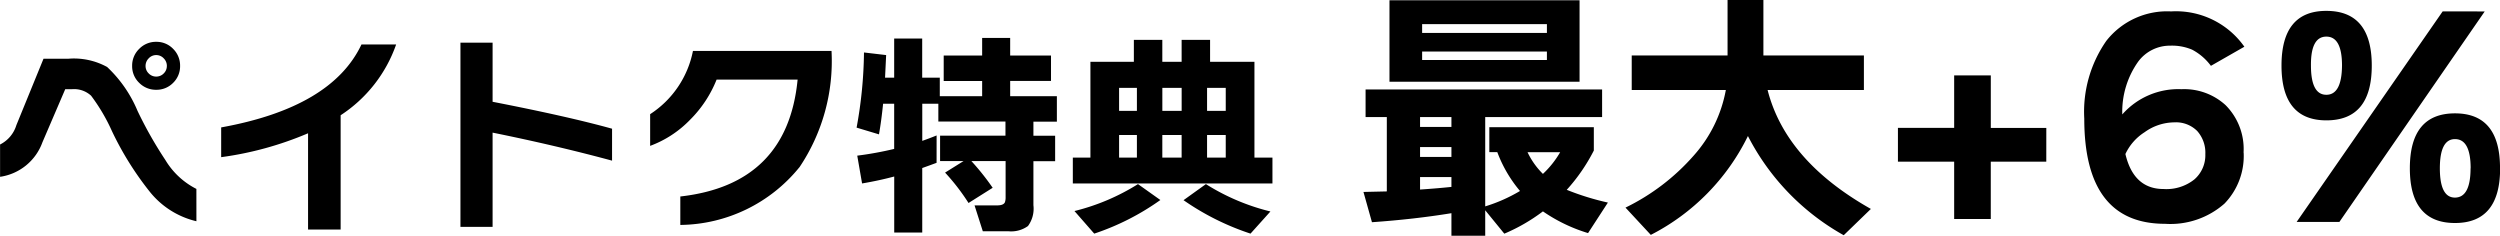 <svg xmlns="http://www.w3.org/2000/svg" width="103.584" height="9.768" viewBox="0 0 103.584 9.768"><path d="M-44.576-6.255a.955.955,0,0,1-.288.7.955.955,0,0,1-.7.288.97.97,0,0,1-.707-.288.948.948,0,0,1-.292-.7.963.963,0,0,1,.292-.707.963.963,0,0,1,.707-.292.948.948,0,0,1,.7.292A.97.97,0,0,1-44.576-6.255ZM-43.9.18a3.5,3.5,0,0,1-1.926-1.215A12.864,12.864,0,0,1-47.4-3.555a7.6,7.6,0,0,0-.864-1.467,1.042,1.042,0,0,0-.783-.27h-.288l-.945,2.2a2.2,2.2,0,0,1-1.755,1.431V-3a1.327,1.327,0,0,0,.675-.8l1.125-2.754H-49.2a2.861,2.861,0,0,1,1.6.342,5.279,5.279,0,0,1,1.26,1.818,16.64,16.64,0,0,0,1.152,2.034,3.172,3.172,0,0,0,1.287,1.2Zm-1.224-6.435a.439.439,0,0,0-.131-.315.417.417,0,0,0-.31-.135.417.417,0,0,0-.311.135.439.439,0,0,0-.131.315.424.424,0,0,0,.131.311.424.424,0,0,0,.311.13.424.424,0,0,0,.31-.13A.424.424,0,0,0-45.125-6.255Zm9.5-.891a5.77,5.77,0,0,1-2.3,2.934V.522h-1.35V-3.465a13.883,13.883,0,0,1-3.6.99V-3.708q4.581-.828,5.814-3.438Zm8.946,4.815q-2.331-.63-4.95-1.161V.414h-1.332V-7.218h1.332V-4.77q3.141.612,4.95,1.116Zm7.758.279A6.435,6.435,0,0,1-23.85.333V-.846q4.437-.5,4.86-4.842h-3.357a4.91,4.91,0,0,1-1.1,1.665A4.445,4.445,0,0,1-25.1-2.943V-4.257a4.047,4.047,0,0,0,1.773-2.619h5.742A7.882,7.882,0,0,1-18.917-2.052Zm5.688-.189q-.315.117-.594.216V.648h-1.161V-1.674q-.639.171-1.332.288l-.2-1.152a14.049,14.049,0,0,0,1.53-.279V-4.689h-.459q-.072.711-.171,1.269l-.927-.279a18.117,18.117,0,0,0,.306-3.114l.918.108q-.018.378-.045.936h.378v-1.62h1.161v1.62h.729V-5h1.755v-.63h-1.593V-6.687h1.593v-.729h1.161v.729h1.692v1.053h-1.692V-5h1.935v1.053h-.972v.585h.9v1.053h-.9V-.486a1.215,1.215,0,0,1-.225.864,1.187,1.187,0,0,1-.819.216h-1.053l-.342-1.071h.936q.27,0,.324-.135a.616.616,0,0,0,.027-.207V-2.313H-11.79a10.2,10.2,0,0,1,.882,1.107l-1,.63a8.892,8.892,0,0,0-.972-1.26l.765-.477h-.972V-3.366h2.709v-.585h-2.781v-.738h-.666V-3.15q.306-.108.594-.225ZM.6-.225-.225.693A10.7,10.7,0,0,1-3-.693l.927-.666A9.021,9.021,0,0,0,.6-.225ZM-2.025-2.457h.774v-.936h-.774Zm-1.854,0h.8v-.936h-.8Zm-1.791,0h.738v-.936H-5.67ZM.684-1.386H-7.587V-2.457h.729V-6.426h1.8v-.909h1.179v.909h.8v-.909H-1.9v.909H-.062v3.969H.684ZM-1.251-4.392v-.954h-.774v.954Zm-1.827,0v-.954h-.8v.954Zm-1.854,0v-.954H-5.67v.954ZM-3.96-.7A10.3,10.3,0,0,1-6.7.693l-.819-.936A8.994,8.994,0,0,0-4.887-1.359ZM13.409-5.6H5.533V-8.976h7.876ZM12.056-7.623v-.363H6.886v.363Zm0,1.122v-.352H6.886V-6.5Zm-.165,4.719a3.909,3.909,0,0,0,.715-.9H11.253A3.126,3.126,0,0,0,11.891-1.782ZM6.8-1.133q.8-.055,1.3-.11V-1.65H6.8Zm1.3.979Q6.545.1,4.807.22L4.455-1.034l.968-.022v-3.08h-.88V-5.28h9.8v1.144H9.5v3.7a6.565,6.565,0,0,0,1.441-.638A5.464,5.464,0,0,1,10-2.684h-.33V-3.718H14v.968a7.467,7.467,0,0,1-1.122,1.628,10.831,10.831,0,0,0,1.705.528L13.761.671a6.706,6.706,0,0,1-1.87-.9,7.448,7.448,0,0,1-1.6.924L9.5-.275V.781H8.1Zm0-3.575v-.407H6.8v.407Zm0,1.243v-.407H6.8v.407Zm12.287-.869a9.086,9.086,0,0,1-4.026,4.1L15.312-.385a9,9,0,0,0,2.827-2.156A5.59,5.59,0,0,0,19.47-5.258h-3.9v-1.43h3.971v-2.3h1.485v2.3H25.19v1.43H21.2q.748,2.937,4.279,4.928L24.354.759A9.863,9.863,0,0,1,20.383-3.355ZM32.747-2.288h-2.3V.088H28.93V-2.288H26.6v-1.4H28.93V-5.863h1.518v2.178h2.3Zm3.278-.319q.341,1.452,1.584,1.452a1.855,1.855,0,0,0,1.276-.4A1.327,1.327,0,0,0,39.337-2.6,1.35,1.35,0,0,0,39-3.559a1.241,1.241,0,0,0-.951-.358,2.126,2.126,0,0,0-1.227.407A2.146,2.146,0,0,0,36.026-2.607Zm4.9-.055A2.832,2.832,0,0,1,40.129-.55a3.387,3.387,0,0,1-2.464.836q-3.344,0-3.344-4.356a5.134,5.134,0,0,1,.913-3.223,3.2,3.2,0,0,1,2.684-1.221,3.464,3.464,0,0,1,3.036,1.463l-1.386.792a2.292,2.292,0,0,0-.781-.671,2.132,2.132,0,0,0-.9-.165,1.636,1.636,0,0,0-1.331.66,3.582,3.582,0,0,0-.66,2.189,3.093,3.093,0,0,1,2.453-1.045,2.538,2.538,0,0,1,1.826.66A2.573,2.573,0,0,1,40.921-2.662Zm10.626.649q0,2.266-1.87,2.266t-1.87-2.266q0-2.277,1.87-2.277T51.547-2.013Zm-1.221,0q0-1.21-.649-1.21-.627,0-.627,1.21T49.676-.8Q50.325-.8,50.326-2.013Zm.583-6.5L44.891.209H43.12l6.05-8.723ZM46.233-6.27Q46.233-4,44.353-4,42.493-4,42.493-6.27t1.859-2.266Q46.233-8.536,46.233-6.27ZM45-6.27q0-1.2-.649-1.2t-.638,1.2q0,1.21.638,1.21T45-6.27Z" transform="translate(52.038 8.987)"/></svg>